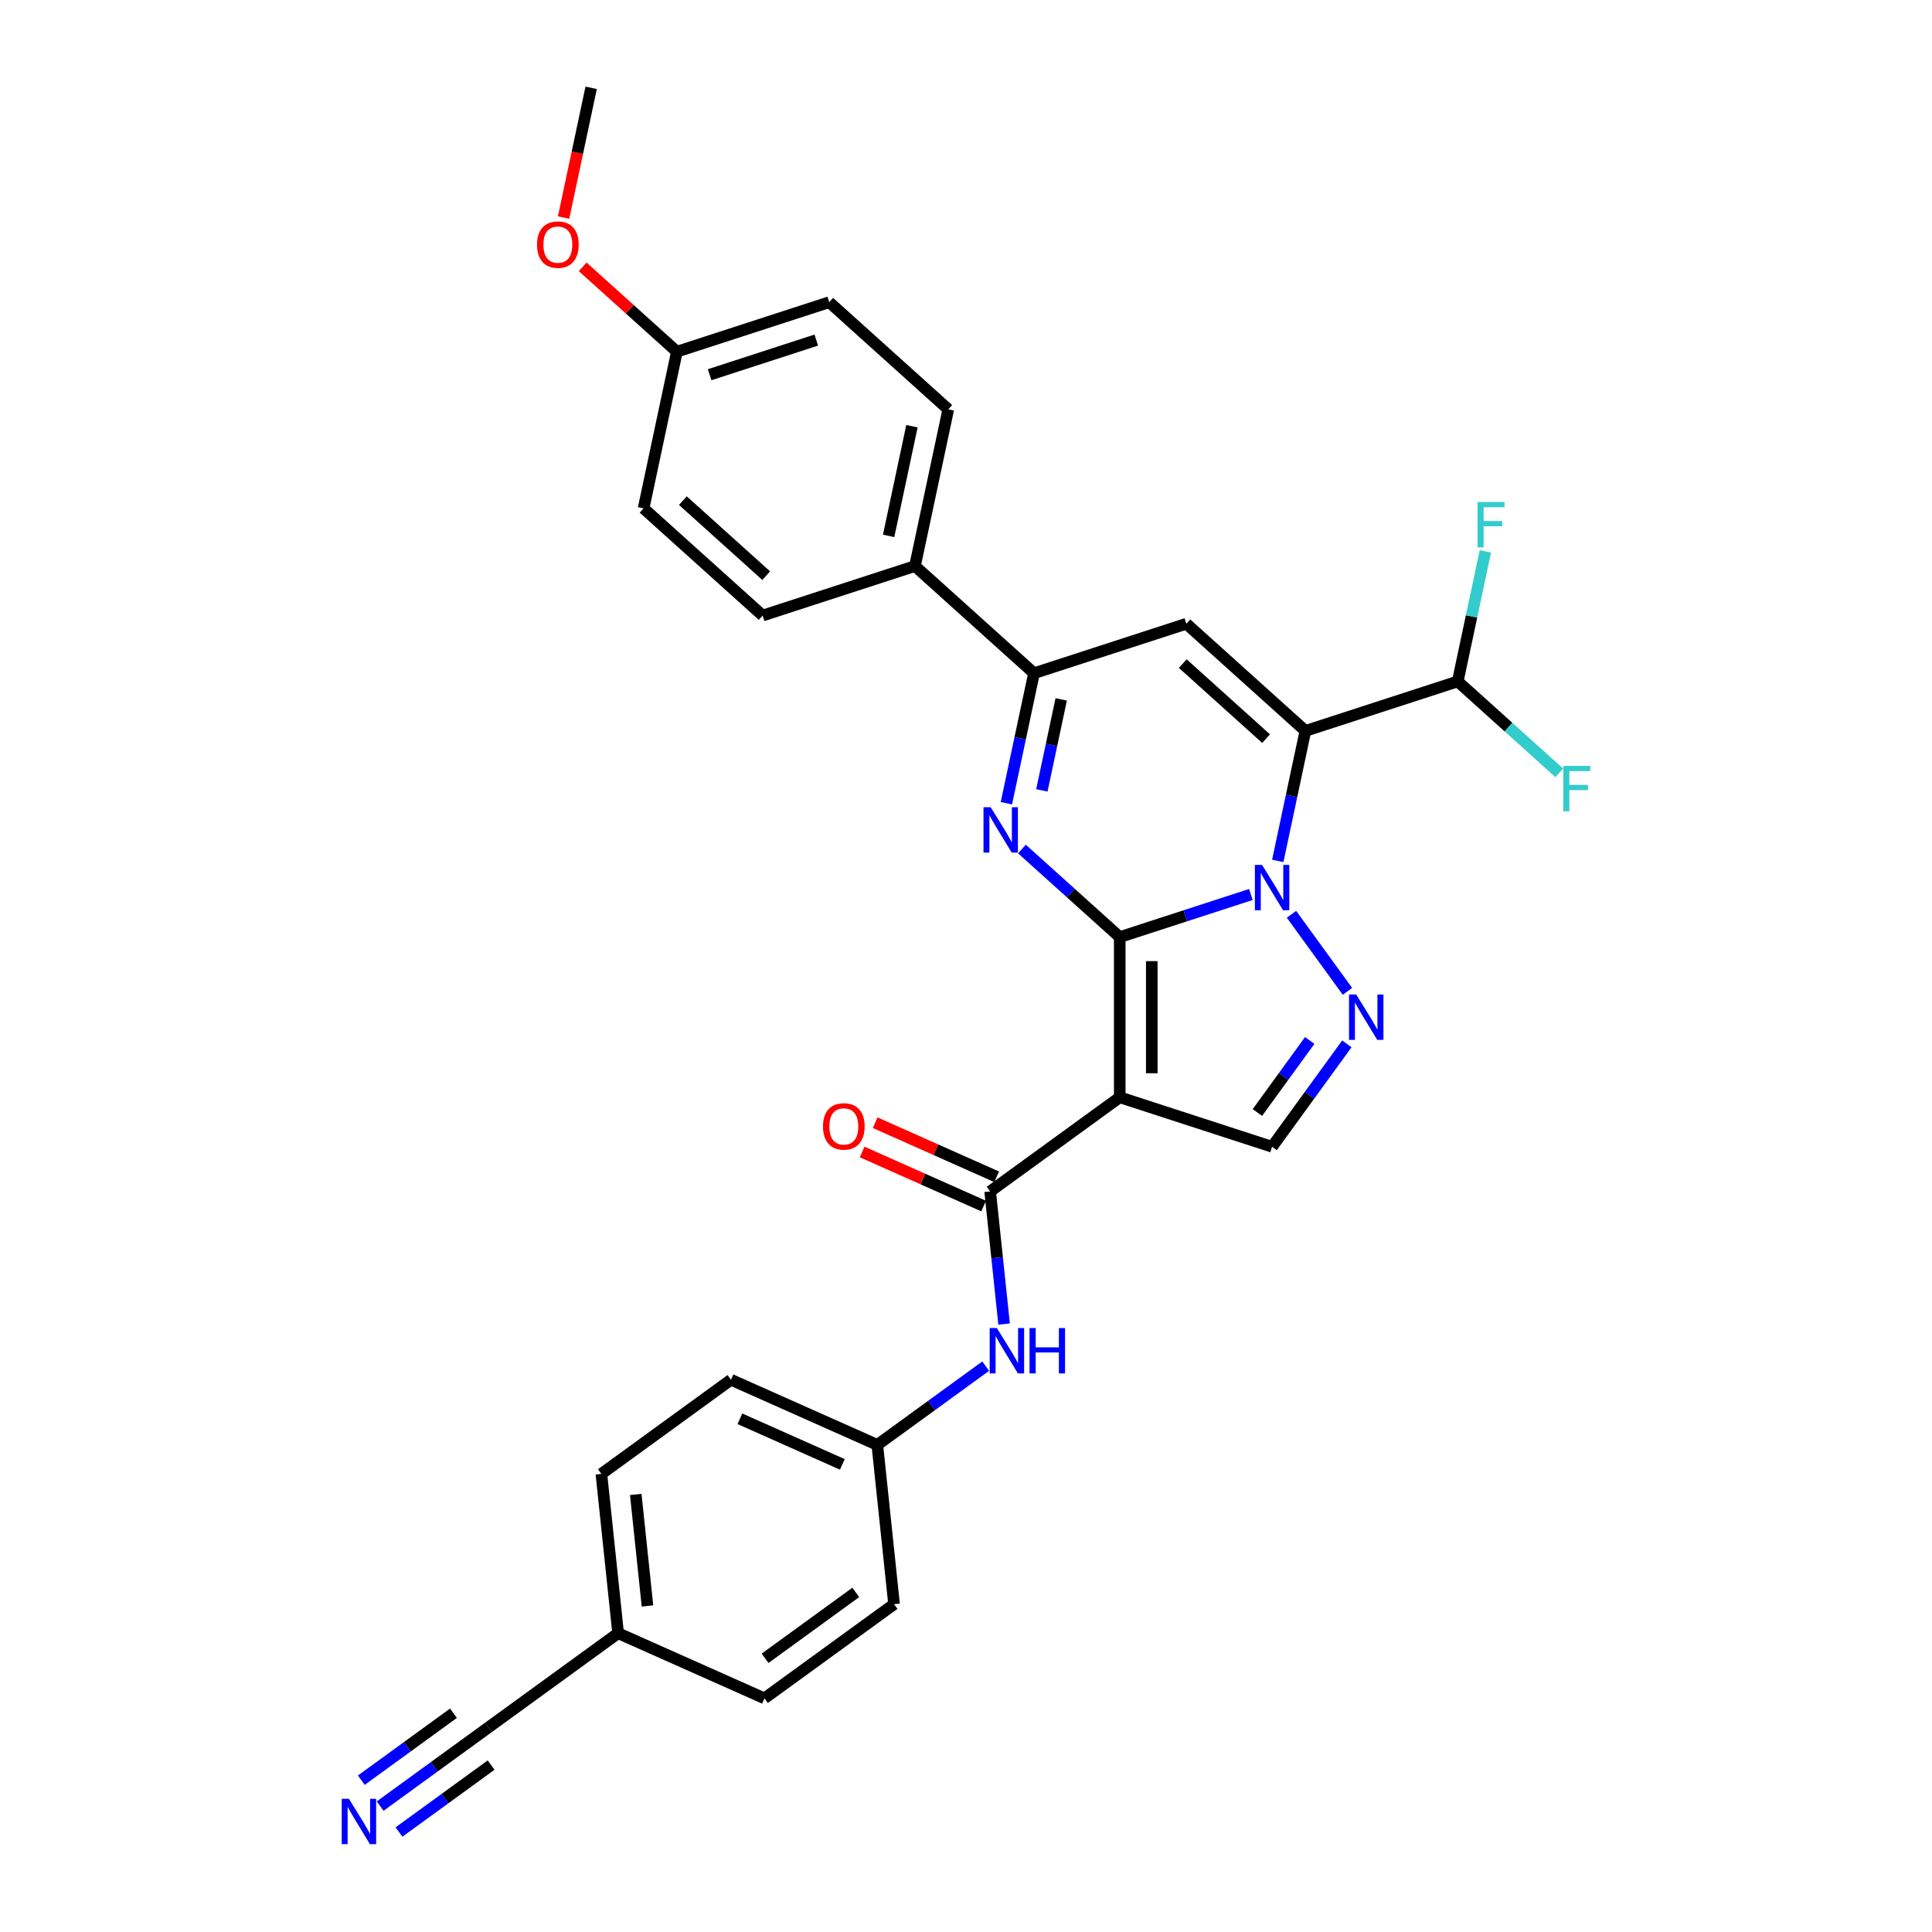 <?xml version='1.0' encoding='iso-8859-1'?>
<svg version='1.1' baseProfile='full'
              xmlns='http://www.w3.org/2000/svg'
                      xmlns:rdkit='http://www.rdkit.org/xml'
                      xmlns:xlink='http://www.w3.org/1999/xlink'
                  xml:space='preserve'
width='1000px' height='1000px' viewBox='0 0 1000 1000'>
<!-- END OF HEADER -->
<rect style='opacity:1.0;fill:#FFFFFF;stroke:none' width='1000' height='1000' x='0' y='0'> </rect>
<path class='bond-0' d='M 579.577,485.039 L 613.515,474.013' style='fill:none;fill-rule:evenodd;stroke:#000000;stroke-width:6px;stroke-linecap:butt;stroke-linejoin:miter;stroke-opacity:1' />
<path class='bond-0' d='M 613.515,474.013 L 647.452,462.986' style='fill:none;fill-rule:evenodd;stroke:#0000FF;stroke-width:6px;stroke-linecap:butt;stroke-linejoin:miter;stroke-opacity:1' />
<path class='bond-2' d='M 579.577,485.039 L 579.577,567.95' style='fill:none;fill-rule:evenodd;stroke:#000000;stroke-width:6px;stroke-linecap:butt;stroke-linejoin:miter;stroke-opacity:1' />
<path class='bond-2' d='M 596.159,497.476 L 596.159,555.513' style='fill:none;fill-rule:evenodd;stroke:#000000;stroke-width:6px;stroke-linecap:butt;stroke-linejoin:miter;stroke-opacity:1' />
<path class='bond-3' d='M 579.577,485.039 L 554.259,462.243' style='fill:none;fill-rule:evenodd;stroke:#000000;stroke-width:6px;stroke-linecap:butt;stroke-linejoin:miter;stroke-opacity:1' />
<path class='bond-3' d='M 554.259,462.243 L 528.94,439.446' style='fill:none;fill-rule:evenodd;stroke:#0000FF;stroke-width:6px;stroke-linecap:butt;stroke-linejoin:miter;stroke-opacity:1' />
<path class='bond-1' d='M 661.365,445.606 L 668.516,411.963' style='fill:none;fill-rule:evenodd;stroke:#0000FF;stroke-width:6px;stroke-linecap:butt;stroke-linejoin:miter;stroke-opacity:1' />
<path class='bond-1' d='M 668.516,411.963 L 675.667,378.321' style='fill:none;fill-rule:evenodd;stroke:#000000;stroke-width:6px;stroke-linecap:butt;stroke-linejoin:miter;stroke-opacity:1' />
<path class='bond-4' d='M 668.465,473.232 L 697.437,513.109' style='fill:none;fill-rule:evenodd;stroke:#0000FF;stroke-width:6px;stroke-linecap:butt;stroke-linejoin:miter;stroke-opacity:1' />
<path class='bond-9' d='M 675.667,378.321 L 754.52,352.7' style='fill:none;fill-rule:evenodd;stroke:#000000;stroke-width:6px;stroke-linecap:butt;stroke-linejoin:miter;stroke-opacity:1' />
<path class='bond-31' d='M 675.667,378.321 L 614.053,322.843' style='fill:none;fill-rule:evenodd;stroke:#000000;stroke-width:6px;stroke-linecap:butt;stroke-linejoin:miter;stroke-opacity:1' />
<path class='bond-31' d='M 655.33,382.322 L 612.2,343.487' style='fill:none;fill-rule:evenodd;stroke:#000000;stroke-width:6px;stroke-linecap:butt;stroke-linejoin:miter;stroke-opacity:1' />
<path class='bond-7' d='M 579.577,567.95 L 512.502,616.683' style='fill:none;fill-rule:evenodd;stroke:#000000;stroke-width:6px;stroke-linecap:butt;stroke-linejoin:miter;stroke-opacity:1' />
<path class='bond-8' d='M 579.577,567.95 L 658.429,593.57' style='fill:none;fill-rule:evenodd;stroke:#000000;stroke-width:6px;stroke-linecap:butt;stroke-linejoin:miter;stroke-opacity:1' />
<path class='bond-6' d='M 520.899,415.749 L 528.05,382.106' style='fill:none;fill-rule:evenodd;stroke:#0000FF;stroke-width:6px;stroke-linecap:butt;stroke-linejoin:miter;stroke-opacity:1' />
<path class='bond-6' d='M 528.05,382.106 L 535.201,348.464' style='fill:none;fill-rule:evenodd;stroke:#000000;stroke-width:6px;stroke-linecap:butt;stroke-linejoin:miter;stroke-opacity:1' />
<path class='bond-6' d='M 539.264,409.104 L 544.27,385.554' style='fill:none;fill-rule:evenodd;stroke:#0000FF;stroke-width:6px;stroke-linecap:butt;stroke-linejoin:miter;stroke-opacity:1' />
<path class='bond-6' d='M 544.27,385.554 L 549.275,362.004' style='fill:none;fill-rule:evenodd;stroke:#000000;stroke-width:6px;stroke-linecap:butt;stroke-linejoin:miter;stroke-opacity:1' />
<path class='bond-30' d='M 697.127,540.307 L 677.778,566.939' style='fill:none;fill-rule:evenodd;stroke:#0000FF;stroke-width:6px;stroke-linecap:butt;stroke-linejoin:miter;stroke-opacity:1' />
<path class='bond-30' d='M 677.778,566.939 L 658.429,593.57' style='fill:none;fill-rule:evenodd;stroke:#000000;stroke-width:6px;stroke-linecap:butt;stroke-linejoin:miter;stroke-opacity:1' />
<path class='bond-30' d='M 677.907,538.55 L 664.363,557.192' style='fill:none;fill-rule:evenodd;stroke:#0000FF;stroke-width:6px;stroke-linecap:butt;stroke-linejoin:miter;stroke-opacity:1' />
<path class='bond-30' d='M 664.363,557.192 L 650.819,575.834' style='fill:none;fill-rule:evenodd;stroke:#000000;stroke-width:6px;stroke-linecap:butt;stroke-linejoin:miter;stroke-opacity:1' />
<path class='bond-5' d='M 614.053,322.843 L 535.201,348.464' style='fill:none;fill-rule:evenodd;stroke:#000000;stroke-width:6px;stroke-linecap:butt;stroke-linejoin:miter;stroke-opacity:1' />
<path class='bond-13' d='M 535.201,348.464 L 473.587,292.986' style='fill:none;fill-rule:evenodd;stroke:#000000;stroke-width:6px;stroke-linecap:butt;stroke-linejoin:miter;stroke-opacity:1' />
<path class='bond-10' d='M 512.502,616.683 L 516.109,651.004' style='fill:none;fill-rule:evenodd;stroke:#000000;stroke-width:6px;stroke-linecap:butt;stroke-linejoin:miter;stroke-opacity:1' />
<path class='bond-10' d='M 516.109,651.004 L 519.716,685.326' style='fill:none;fill-rule:evenodd;stroke:#0000FF;stroke-width:6px;stroke-linecap:butt;stroke-linejoin:miter;stroke-opacity:1' />
<path class='bond-14' d='M 515.874,609.109 L 484.428,595.108' style='fill:none;fill-rule:evenodd;stroke:#000000;stroke-width:6px;stroke-linecap:butt;stroke-linejoin:miter;stroke-opacity:1' />
<path class='bond-14' d='M 484.428,595.108 L 452.983,581.108' style='fill:none;fill-rule:evenodd;stroke:#FF0000;stroke-width:6px;stroke-linecap:butt;stroke-linejoin:miter;stroke-opacity:1' />
<path class='bond-14' d='M 509.129,624.257 L 477.684,610.257' style='fill:none;fill-rule:evenodd;stroke:#000000;stroke-width:6px;stroke-linecap:butt;stroke-linejoin:miter;stroke-opacity:1' />
<path class='bond-14' d='M 477.684,610.257 L 446.238,596.256' style='fill:none;fill-rule:evenodd;stroke:#FF0000;stroke-width:6px;stroke-linecap:butt;stroke-linejoin:miter;stroke-opacity:1' />
<path class='bond-19' d='M 754.52,352.7 L 761.671,319.057' style='fill:none;fill-rule:evenodd;stroke:#000000;stroke-width:6px;stroke-linecap:butt;stroke-linejoin:miter;stroke-opacity:1' />
<path class='bond-19' d='M 761.671,319.057 L 768.822,285.414' style='fill:none;fill-rule:evenodd;stroke:#33CCCC;stroke-width:6px;stroke-linecap:butt;stroke-linejoin:miter;stroke-opacity:1' />
<path class='bond-20' d='M 754.52,352.7 L 780.8,376.363' style='fill:none;fill-rule:evenodd;stroke:#000000;stroke-width:6px;stroke-linecap:butt;stroke-linejoin:miter;stroke-opacity:1' />
<path class='bond-20' d='M 780.8,376.363 L 807.08,400.026' style='fill:none;fill-rule:evenodd;stroke:#33CCCC;stroke-width:6px;stroke-linecap:butt;stroke-linejoin:miter;stroke-opacity:1' />
<path class='bond-17' d='M 510.191,707.114 L 482.142,727.493' style='fill:none;fill-rule:evenodd;stroke:#0000FF;stroke-width:6px;stroke-linecap:butt;stroke-linejoin:miter;stroke-opacity:1' />
<path class='bond-17' d='M 482.142,727.493 L 454.092,747.872' style='fill:none;fill-rule:evenodd;stroke:#000000;stroke-width:6px;stroke-linecap:butt;stroke-linejoin:miter;stroke-opacity:1' />
<path class='bond-11' d='M 196.767,934.83 L 224.816,914.451' style='fill:none;fill-rule:evenodd;stroke:#0000FF;stroke-width:6px;stroke-linecap:butt;stroke-linejoin:miter;stroke-opacity:1' />
<path class='bond-11' d='M 224.816,914.451 L 252.865,894.072' style='fill:none;fill-rule:evenodd;stroke:#000000;stroke-width:6px;stroke-linecap:butt;stroke-linejoin:miter;stroke-opacity:1' />
<path class='bond-11' d='M 206.514,948.245 L 230.356,930.923' style='fill:none;fill-rule:evenodd;stroke:#0000FF;stroke-width:6px;stroke-linecap:butt;stroke-linejoin:miter;stroke-opacity:1' />
<path class='bond-11' d='M 230.356,930.923 L 254.197,913.601' style='fill:none;fill-rule:evenodd;stroke:#000000;stroke-width:6px;stroke-linecap:butt;stroke-linejoin:miter;stroke-opacity:1' />
<path class='bond-11' d='M 187.02,921.415 L 210.862,904.093' style='fill:none;fill-rule:evenodd;stroke:#0000FF;stroke-width:6px;stroke-linecap:butt;stroke-linejoin:miter;stroke-opacity:1' />
<path class='bond-11' d='M 210.862,904.093 L 234.704,886.771' style='fill:none;fill-rule:evenodd;stroke:#000000;stroke-width:6px;stroke-linecap:butt;stroke-linejoin:miter;stroke-opacity:1' />
<path class='bond-12' d='M 252.865,894.072 L 319.941,845.339' style='fill:none;fill-rule:evenodd;stroke:#000000;stroke-width:6px;stroke-linecap:butt;stroke-linejoin:miter;stroke-opacity:1' />
<path class='bond-15' d='M 473.587,292.986 L 490.825,211.888' style='fill:none;fill-rule:evenodd;stroke:#000000;stroke-width:6px;stroke-linecap:butt;stroke-linejoin:miter;stroke-opacity:1' />
<path class='bond-15' d='M 459.953,277.374 L 472.019,220.605' style='fill:none;fill-rule:evenodd;stroke:#000000;stroke-width:6px;stroke-linecap:butt;stroke-linejoin:miter;stroke-opacity:1' />
<path class='bond-16' d='M 473.587,292.986 L 394.735,318.606' style='fill:none;fill-rule:evenodd;stroke:#000000;stroke-width:6px;stroke-linecap:butt;stroke-linejoin:miter;stroke-opacity:1' />
<path class='bond-22' d='M 490.825,211.888 L 429.211,156.41' style='fill:none;fill-rule:evenodd;stroke:#000000;stroke-width:6px;stroke-linecap:butt;stroke-linejoin:miter;stroke-opacity:1' />
<path class='bond-23' d='M 394.735,318.606 L 333.12,263.129' style='fill:none;fill-rule:evenodd;stroke:#000000;stroke-width:6px;stroke-linecap:butt;stroke-linejoin:miter;stroke-opacity:1' />
<path class='bond-23' d='M 396.588,297.962 L 353.458,259.128' style='fill:none;fill-rule:evenodd;stroke:#000000;stroke-width:6px;stroke-linecap:butt;stroke-linejoin:miter;stroke-opacity:1' />
<path class='bond-24' d='M 454.092,747.872 L 462.759,830.328' style='fill:none;fill-rule:evenodd;stroke:#000000;stroke-width:6px;stroke-linecap:butt;stroke-linejoin:miter;stroke-opacity:1' />
<path class='bond-25' d='M 454.092,747.872 L 378.35,714.15' style='fill:none;fill-rule:evenodd;stroke:#000000;stroke-width:6px;stroke-linecap:butt;stroke-linejoin:miter;stroke-opacity:1' />
<path class='bond-25' d='M 435.987,757.962 L 382.967,734.356' style='fill:none;fill-rule:evenodd;stroke:#000000;stroke-width:6px;stroke-linecap:butt;stroke-linejoin:miter;stroke-opacity:1' />
<path class='bond-18' d='M 319.941,845.339 L 311.275,762.883' style='fill:none;fill-rule:evenodd;stroke:#000000;stroke-width:6px;stroke-linecap:butt;stroke-linejoin:miter;stroke-opacity:1' />
<path class='bond-18' d='M 335.132,831.237 L 329.066,773.518' style='fill:none;fill-rule:evenodd;stroke:#000000;stroke-width:6px;stroke-linecap:butt;stroke-linejoin:miter;stroke-opacity:1' />
<path class='bond-33' d='M 319.941,845.339 L 395.683,879.061' style='fill:none;fill-rule:evenodd;stroke:#000000;stroke-width:6px;stroke-linecap:butt;stroke-linejoin:miter;stroke-opacity:1' />
<path class='bond-21' d='M 350.358,182.031 L 333.12,263.129' style='fill:none;fill-rule:evenodd;stroke:#000000;stroke-width:6px;stroke-linecap:butt;stroke-linejoin:miter;stroke-opacity:1' />
<path class='bond-28' d='M 350.358,182.031 L 325.977,160.077' style='fill:none;fill-rule:evenodd;stroke:#000000;stroke-width:6px;stroke-linecap:butt;stroke-linejoin:miter;stroke-opacity:1' />
<path class='bond-28' d='M 325.977,160.077 L 301.595,138.124' style='fill:none;fill-rule:evenodd;stroke:#FF0000;stroke-width:6px;stroke-linecap:butt;stroke-linejoin:miter;stroke-opacity:1' />
<path class='bond-32' d='M 350.358,182.031 L 429.211,156.41' style='fill:none;fill-rule:evenodd;stroke:#000000;stroke-width:6px;stroke-linecap:butt;stroke-linejoin:miter;stroke-opacity:1' />
<path class='bond-32' d='M 367.31,193.958 L 422.507,176.023' style='fill:none;fill-rule:evenodd;stroke:#000000;stroke-width:6px;stroke-linecap:butt;stroke-linejoin:miter;stroke-opacity:1' />
<path class='bond-26' d='M 462.759,830.328 L 395.683,879.061' style='fill:none;fill-rule:evenodd;stroke:#000000;stroke-width:6px;stroke-linecap:butt;stroke-linejoin:miter;stroke-opacity:1' />
<path class='bond-26' d='M 442.951,824.223 L 395.998,858.336' style='fill:none;fill-rule:evenodd;stroke:#000000;stroke-width:6px;stroke-linecap:butt;stroke-linejoin:miter;stroke-opacity:1' />
<path class='bond-27' d='M 378.35,714.15 L 311.275,762.883' style='fill:none;fill-rule:evenodd;stroke:#000000;stroke-width:6px;stroke-linecap:butt;stroke-linejoin:miter;stroke-opacity:1' />
<path class='bond-29' d='M 291.708,112.607 L 298.845,79.031' style='fill:none;fill-rule:evenodd;stroke:#FF0000;stroke-width:6px;stroke-linecap:butt;stroke-linejoin:miter;stroke-opacity:1' />
<path class='bond-29' d='M 298.845,79.031 L 305.982,45.455' style='fill:none;fill-rule:evenodd;stroke:#000000;stroke-width:6px;stroke-linecap:butt;stroke-linejoin:miter;stroke-opacity:1' />
<path  class='atom-1' d='M 653.239 447.679
L 660.933 460.115
Q 661.696 461.342, 662.923 463.564
Q 664.15 465.786, 664.217 465.919
L 664.217 447.679
L 667.334 447.679
L 667.334 471.159
L 664.117 471.159
L 655.859 457.562
Q 654.897 455.97, 653.869 454.146
Q 652.874 452.322, 652.576 451.758
L 652.576 471.159
L 649.525 471.159
L 649.525 447.679
L 653.239 447.679
' fill='#0000FF'/>
<path  class='atom-4' d='M 512.773 417.822
L 520.467 430.258
Q 521.23 431.485, 522.457 433.707
Q 523.684 435.929, 523.75 436.062
L 523.75 417.822
L 526.868 417.822
L 526.868 441.302
L 523.651 441.302
L 515.393 427.705
Q 514.431 426.113, 513.403 424.289
Q 512.408 422.465, 512.11 421.901
L 512.11 441.302
L 509.059 441.302
L 509.059 417.822
L 512.773 417.822
' fill='#0000FF'/>
<path  class='atom-5' d='M 701.973 514.754
L 709.667 527.191
Q 710.429 528.418, 711.656 530.64
Q 712.884 532.862, 712.95 532.995
L 712.95 514.754
L 716.067 514.754
L 716.067 538.235
L 712.85 538.235
L 704.593 524.637
Q 703.631 523.045, 702.603 521.221
Q 701.608 519.397, 701.309 518.834
L 701.309 538.235
L 698.258 538.235
L 698.258 514.754
L 701.973 514.754
' fill='#0000FF'/>
<path  class='atom-11' d='M 515.978 687.399
L 523.672 699.835
Q 524.435 701.062, 525.662 703.284
Q 526.889 705.506, 526.955 705.639
L 526.955 687.399
L 530.073 687.399
L 530.073 710.879
L 526.856 710.879
L 518.598 697.282
Q 517.636 695.69, 516.608 693.866
Q 515.613 692.042, 515.315 691.478
L 515.315 710.879
L 512.264 710.879
L 512.264 687.399
L 515.978 687.399
' fill='#0000FF'/>
<path  class='atom-11' d='M 532.892 687.399
L 536.075 687.399
L 536.075 697.381
L 548.081 697.381
L 548.081 687.399
L 551.264 687.399
L 551.264 710.879
L 548.081 710.879
L 548.081 700.034
L 536.075 700.034
L 536.075 710.879
L 532.892 710.879
L 532.892 687.399
' fill='#0000FF'/>
<path  class='atom-12' d='M 180.6 931.065
L 188.294 943.502
Q 189.056 944.729, 190.283 946.951
Q 191.511 949.173, 191.577 949.306
L 191.577 931.065
L 194.694 931.065
L 194.694 954.545
L 191.477 954.545
L 183.22 940.948
Q 182.258 939.356, 181.23 937.532
Q 180.235 935.708, 179.936 935.144
L 179.936 954.545
L 176.885 954.545
L 176.885 931.065
L 180.6 931.065
' fill='#0000FF'/>
<path  class='atom-15' d='M 425.981 583.027
Q 425.981 577.389, 428.767 574.238
Q 431.553 571.088, 436.759 571.088
Q 441.966 571.088, 444.752 574.238
Q 447.538 577.389, 447.538 583.027
Q 447.538 588.731, 444.719 591.981
Q 441.9 595.198, 436.759 595.198
Q 431.586 595.198, 428.767 591.981
Q 425.981 588.764, 425.981 583.027
M 436.759 592.545
Q 440.341 592.545, 442.265 590.157
Q 444.221 587.736, 444.221 583.027
Q 444.221 578.417, 442.265 576.095
Q 440.341 573.741, 436.759 573.741
Q 433.178 573.741, 431.221 576.062
Q 429.298 578.384, 429.298 583.027
Q 429.298 587.769, 431.221 590.157
Q 433.178 592.545, 436.759 592.545
' fill='#FF0000'/>
<path  class='atom-20' d='M 764.777 259.862
L 778.739 259.862
L 778.739 262.548
L 767.927 262.548
L 767.927 269.678
L 777.545 269.678
L 777.545 272.398
L 767.927 272.398
L 767.927 283.342
L 764.777 283.342
L 764.777 259.862
' fill='#33CCCC'/>
<path  class='atom-21' d='M 809.153 396.438
L 823.115 396.438
L 823.115 399.124
L 812.303 399.124
L 812.303 406.254
L 821.921 406.254
L 821.921 408.974
L 812.303 408.974
L 812.303 419.918
L 809.153 419.918
L 809.153 396.438
' fill='#33CCCC'/>
<path  class='atom-29' d='M 277.966 126.619
Q 277.966 120.981, 280.752 117.831
Q 283.537 114.68, 288.744 114.68
Q 293.951 114.68, 296.737 117.831
Q 299.523 120.981, 299.523 126.619
Q 299.523 132.323, 296.704 135.573
Q 293.885 138.79, 288.744 138.79
Q 283.571 138.79, 280.752 135.573
Q 277.966 132.357, 277.966 126.619
M 288.744 136.137
Q 292.326 136.137, 294.249 133.749
Q 296.206 131.328, 296.206 126.619
Q 296.206 122.009, 294.249 119.688
Q 292.326 117.333, 288.744 117.333
Q 285.163 117.333, 283.206 119.655
Q 281.282 121.976, 281.282 126.619
Q 281.282 131.362, 283.206 133.749
Q 285.163 136.137, 288.744 136.137
' fill='#FF0000'/>
</svg>
